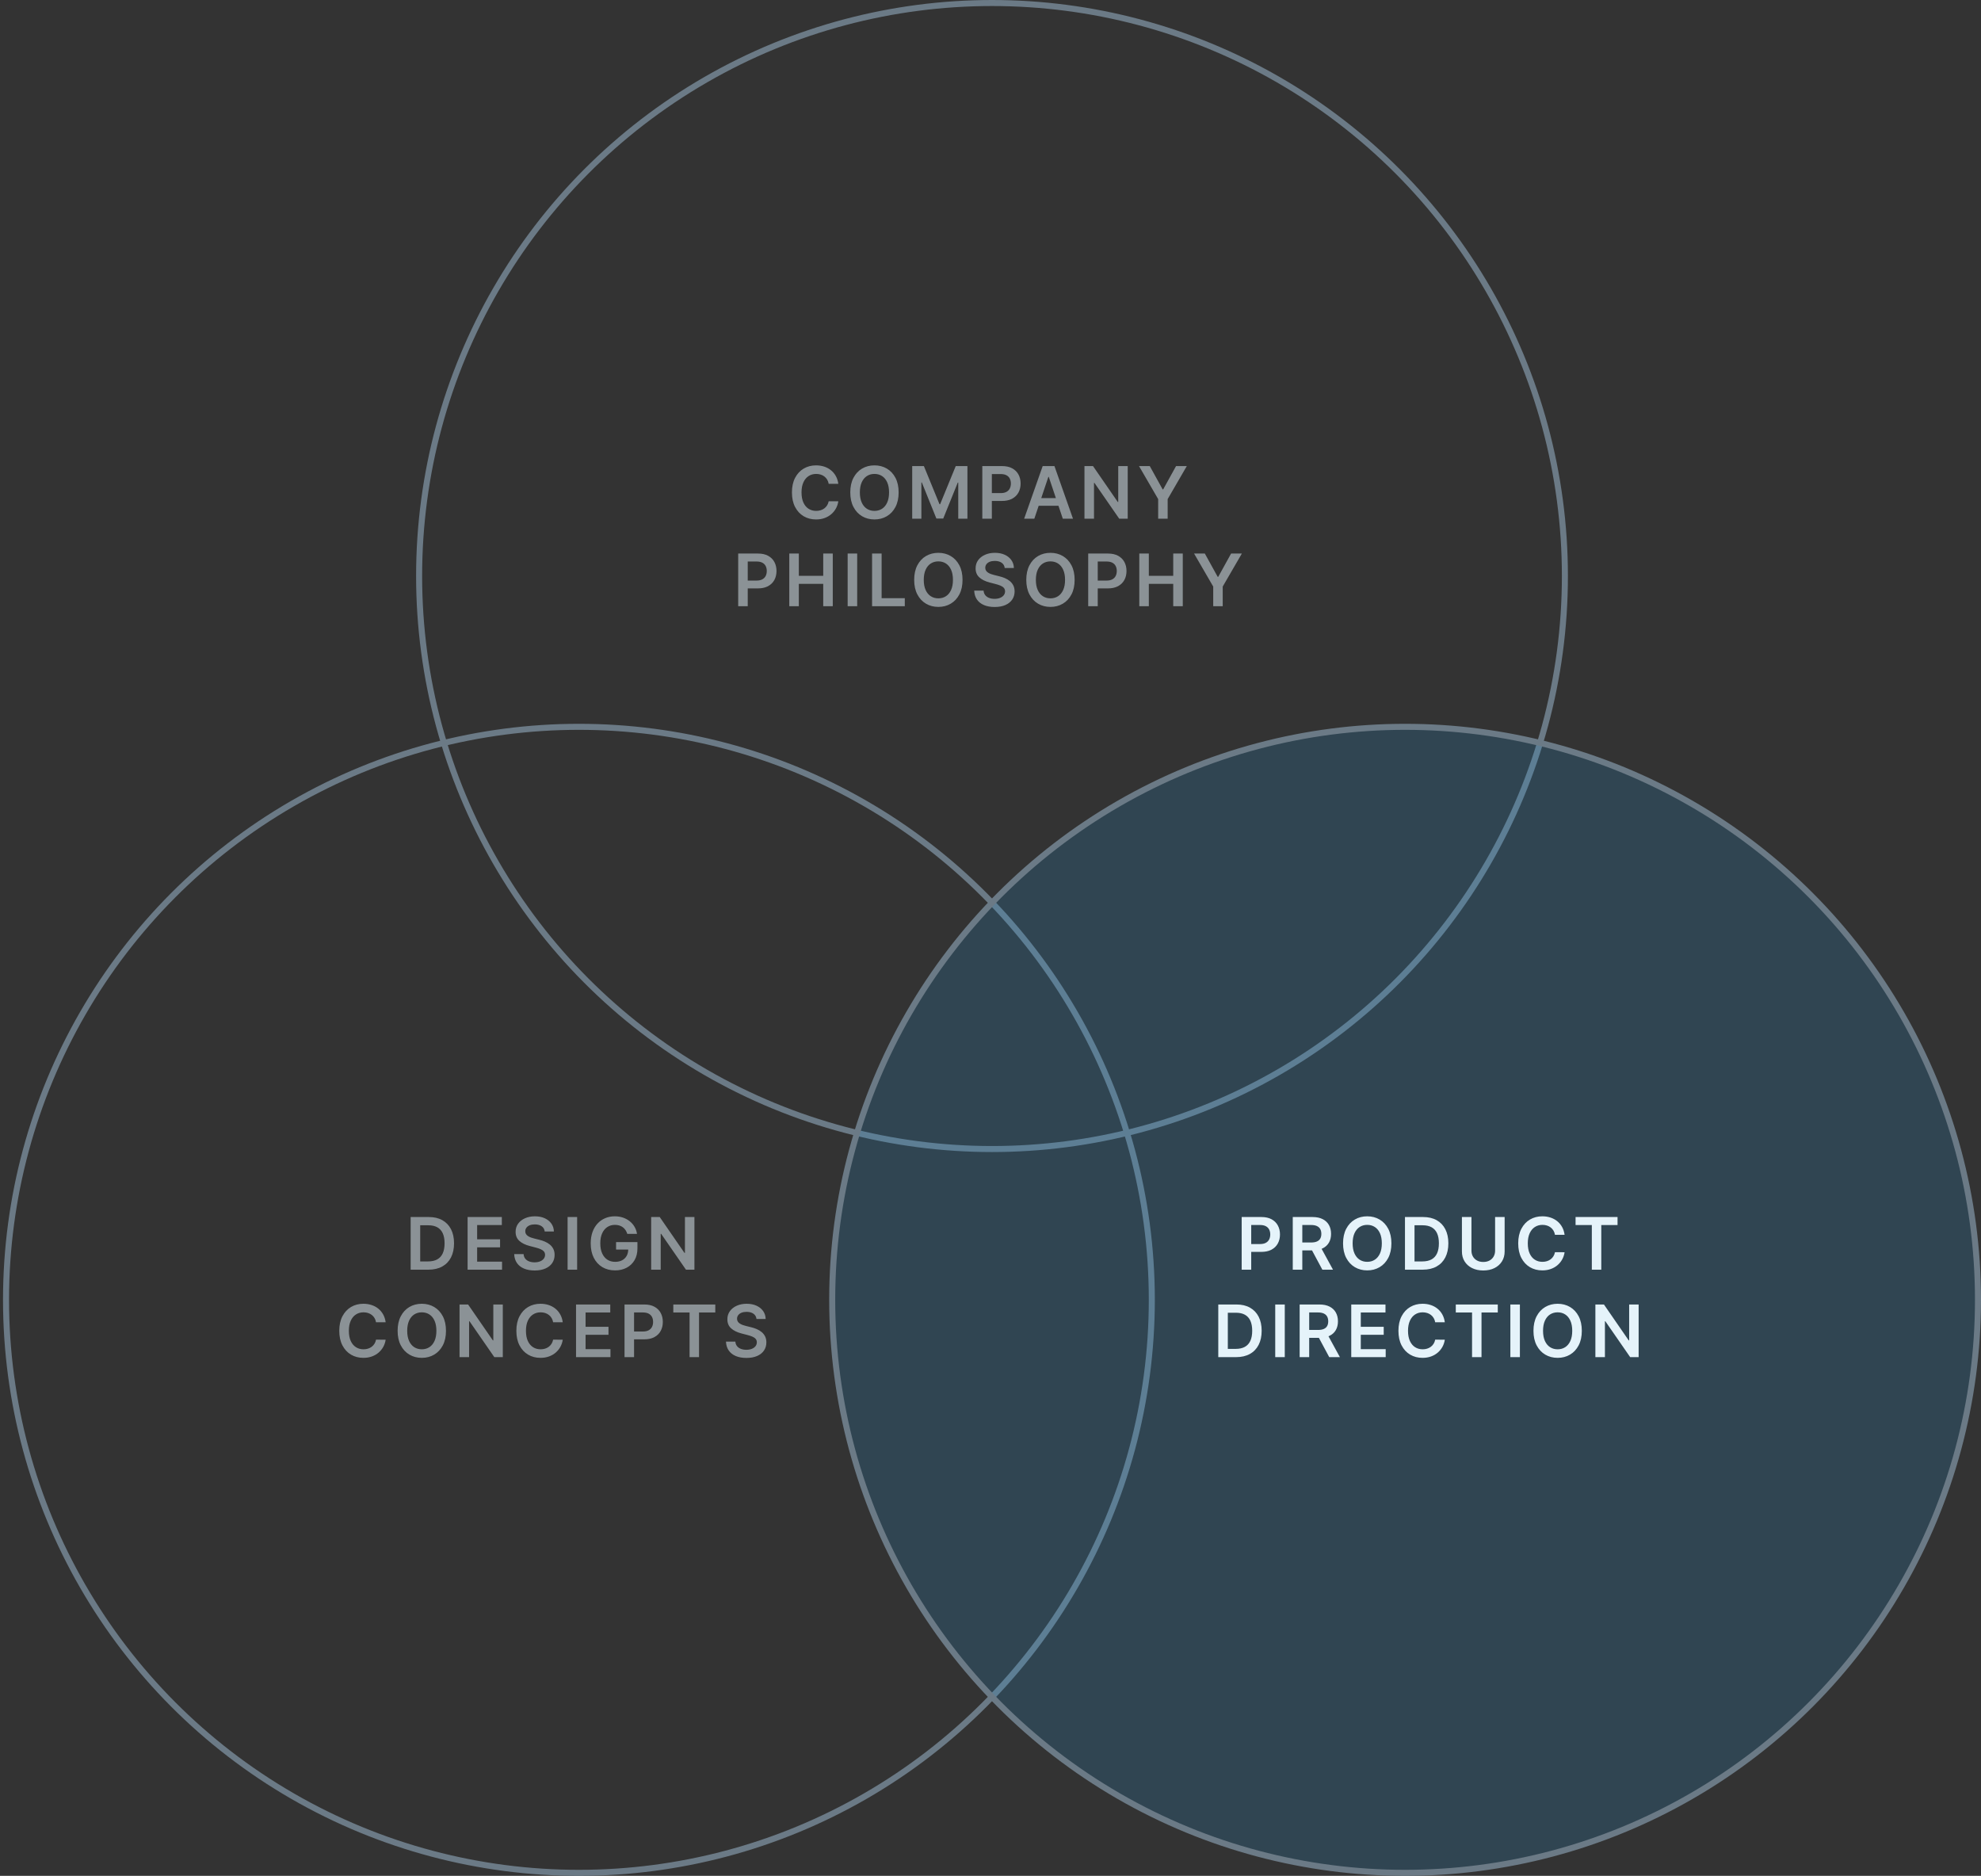 <?xml version="1.0" encoding="UTF-8"?>
<svg width="657px" height="622px" viewBox="0 0 657 622" version="1.1" xmlns="http://www.w3.org/2000/svg" xmlns:xlink="http://www.w3.org/1999/xlink">
    <rect x="0" y="0" width="657" height="622" fill="#333333" stroke="none"/>
    <title>diagram-product-direction</title>
    <g id="diagram-product-direction" stroke="none" stroke-width="1" fill="none" fill-rule="evenodd">
        <g id="Group" transform="translate(2, 1)">
            <g id="Group-43" stroke="#6B7A86" stroke-width="2">
                <circle id="Oval-Copy-13" cx="327" cy="190" r="190"></circle>
                <circle id="Oval-Copy-14" cx="190" cy="430" r="190"></circle>
                <circle id="Oval-Copy-15" fill-opacity="0.2" fill="#2590CD" cx="464" cy="430" r="190"></circle>
            </g>
            <path d="M268.637,171.239 C269.677,171.239 270.623,171.084 271.475,170.773 C272.326,170.463 273.071,170.032 273.708,169.479 C274.346,168.926 274.862,168.285 275.258,167.557 C275.653,166.828 275.91,166.049 276.028,165.218 L276.028,165.218 L272.837,165.205 C272.74,165.716 272.565,166.17 272.315,166.567 C272.064,166.964 271.756,167.3 271.389,167.573 C271.023,167.846 270.61,168.053 270.151,168.193 C269.692,168.332 269.201,168.402 268.678,168.402 C267.737,168.402 266.901,168.17 266.17,167.705 C265.439,167.24 264.865,166.552 264.449,165.641 C264.032,164.73 263.824,163.607 263.824,162.273 C263.824,160.961 264.031,159.849 264.445,158.937 C264.859,158.024 265.433,157.331 266.165,156.856 C266.897,156.381 267.74,156.143 268.692,156.143 C269.221,156.143 269.718,156.217 270.182,156.363 C270.645,156.51 271.06,156.725 271.425,157.008 C271.79,157.292 272.095,157.636 272.339,158.042 C272.583,158.448 272.749,158.913 272.837,159.436 L272.837,159.436 L276.028,159.436 C275.897,158.464 275.619,157.599 275.197,156.841 C274.774,156.084 274.235,155.442 273.581,154.917 C272.926,154.391 272.181,153.992 271.345,153.718 C270.509,153.444 269.607,153.307 268.637,153.307 C267.117,153.307 265.755,153.662 264.55,154.372 C263.345,155.082 262.394,156.106 261.695,157.444 C260.996,158.781 260.647,160.391 260.647,162.273 C260.647,164.15 260.993,165.758 261.686,167.097 C262.38,168.435 263.328,169.46 264.531,170.172 C265.735,170.883 267.103,171.239 268.637,171.239 Z M288.015,171.239 C289.54,171.239 290.907,170.884 292.116,170.173 C293.325,169.463 294.28,168.439 294.981,167.102 C295.682,165.764 296.033,164.155 296.033,162.273 C296.033,160.391 295.682,158.781 294.981,157.444 C294.28,156.106 293.325,155.082 292.116,154.372 C290.907,153.662 289.54,153.307 288.015,153.307 C286.485,153.307 285.116,153.662 283.908,154.372 C282.7,155.082 281.747,156.106 281.047,157.444 C280.347,158.781 279.997,160.391 279.997,162.273 C279.997,164.15 280.347,165.757 281.047,167.095 C281.747,168.432 282.7,169.457 283.908,170.17 C285.116,170.882 286.485,171.239 288.015,171.239 Z M288.015,168.402 C287.067,168.402 286.229,168.168 285.501,167.698 C284.774,167.229 284.204,166.539 283.792,165.627 C283.38,164.716 283.174,163.598 283.174,162.273 C283.174,160.948 283.38,159.83 283.792,158.918 C284.204,158.007 284.774,157.316 285.501,156.847 C286.229,156.378 287.067,156.143 288.015,156.143 C288.962,156.143 289.8,156.378 290.528,156.847 C291.256,157.316 291.826,158.007 292.238,158.918 C292.65,159.83 292.856,160.948 292.856,162.273 C292.856,163.598 292.65,164.716 292.238,165.627 C291.826,166.539 291.256,167.229 290.528,167.698 C289.8,168.168 288.962,168.402 288.015,168.402 Z M303.574,171 L303.574,158.98 L303.731,158.98 L308.558,170.945 L310.822,170.945 L315.649,159.007 L315.806,159.007 L315.806,171 L318.847,171 L318.847,153.545 L314.974,153.545 L309.792,166.193 L309.587,166.193 L304.406,153.545 L300.533,153.545 L300.533,171 L303.574,171 Z M326.947,171 L326.946,165.103 L330.287,165.102 C331.522,165.102 332.577,164.894 333.453,164.477 L333.688,164.358 C334.608,163.862 335.305,163.179 335.777,162.309 C336.249,161.438 336.485,160.444 336.485,159.327 C336.485,158.215 336.251,157.223 335.783,156.351 C335.315,155.48 334.625,154.794 333.713,154.295 C332.801,153.795 331.675,153.545 330.335,153.545 L330.335,153.545 L323.783,153.545 L323.783,171 L326.947,171 Z M326.947,156.184 L329.844,156.184 C330.636,156.184 331.284,156.317 331.786,156.582 C332.288,156.847 332.659,157.216 332.9,157.689 C333.14,158.162 333.26,158.708 333.26,159.327 C333.26,159.944 333.14,160.492 332.9,160.97 C332.659,161.447 332.29,161.823 331.791,162.095 C331.292,162.368 330.65,162.505 329.865,162.505 L329.865,162.505 L326.946,162.505 L326.947,156.184 Z M341.033,171 L342.477,166.698 L349.038,166.698 L350.483,171 L353.858,171 L347.708,153.545 L343.808,153.545 L337.658,171 L341.033,171 Z M348.185,164.155 L343.33,164.155 L345.69,157.125 L345.826,157.125 L348.185,164.155 Z M360.826,171 L360.826,159.109 L360.969,159.109 L369.199,171 L372.008,171 L372.008,153.545 L368.865,153.545 L368.865,165.443 L368.708,165.443 L360.499,153.545 L357.662,153.545 L357.662,171 L360.826,171 Z M385.256,171 L385.256,164.489 L391.604,153.545 L388.038,153.545 L383.769,161.27 L383.592,161.27 L379.324,153.545 L375.758,153.545 L382.106,164.489 L382.106,171 L385.256,171 Z M245.988,200 L245.987,194.103 L249.328,194.102 C250.563,194.102 251.618,193.894 252.494,193.477 L252.729,193.358 C253.649,192.862 254.346,192.179 254.818,191.309 C255.29,190.438 255.526,189.444 255.526,188.327 C255.526,187.215 255.292,186.223 254.824,185.351 C254.356,184.48 253.666,183.794 252.754,183.295 C251.842,182.795 250.716,182.545 249.376,182.545 L249.376,182.545 L242.824,182.545 L242.824,200 L245.988,200 Z M245.988,185.184 L248.885,185.184 C249.677,185.184 250.324,185.317 250.827,185.582 C251.329,185.847 251.7,186.216 251.941,186.689 C252.181,187.162 252.301,187.708 252.301,188.327 C252.301,188.944 252.181,189.492 251.941,189.97 C251.7,190.447 251.331,190.823 250.832,191.095 C250.333,191.368 249.691,191.505 248.906,191.505 L248.906,191.505 L245.987,191.505 L245.988,185.184 Z M262.931,200 L262.931,192.589 L271.024,192.589 L271.024,200 L274.188,200 L274.188,182.545 L271.024,182.545 L271.024,189.936 L262.931,189.936 L262.931,182.545 L259.767,182.545 L259.767,200 L262.931,200 Z M282.288,200 L282.288,182.545 L279.124,182.545 L279.124,200 L282.288,200 Z M298.078,200 L298.078,197.348 L290.388,197.348 L290.388,182.545 L287.224,182.545 L287.224,200 L298.078,200 Z M309.206,200.239 C310.731,200.239 312.098,199.884 313.307,199.173 C314.516,198.463 315.471,197.439 316.172,196.102 C316.873,194.764 317.224,193.155 317.224,191.273 C317.224,189.391 316.873,187.781 316.172,186.444 C315.471,185.106 314.516,184.082 313.307,183.372 C312.098,182.662 310.731,182.307 309.206,182.307 C307.676,182.307 306.307,182.662 305.099,183.372 C303.891,184.082 302.937,185.106 302.237,186.444 C301.537,187.781 301.188,189.391 301.188,191.273 C301.188,193.15 301.537,194.757 302.237,196.095 C302.937,197.432 303.891,198.457 305.099,199.17 C306.307,199.882 307.676,200.239 309.206,200.239 Z M309.206,197.402 C308.258,197.402 307.42,197.168 306.692,196.698 C305.964,196.229 305.395,195.539 304.983,194.627 C304.571,193.716 304.365,192.598 304.365,191.273 C304.365,189.948 304.571,188.83 304.983,187.918 C305.395,187.007 305.964,186.316 306.692,185.847 C307.42,185.378 308.258,185.143 309.206,185.143 C310.153,185.143 310.991,185.378 311.719,185.847 C312.447,186.316 313.017,187.007 313.429,187.918 C313.841,188.83 314.047,189.948 314.047,191.273 C314.047,192.598 313.841,193.716 313.429,194.627 C313.017,195.539 312.447,196.229 311.719,196.698 C310.991,197.168 310.153,197.402 309.206,197.402 Z M327.874,200.266 C329.269,200.266 330.46,200.048 331.446,199.613 C332.431,199.178 333.185,198.573 333.708,197.798 C334.23,197.023 334.492,196.123 334.494,195.098 C334.492,194.341 334.349,193.681 334.065,193.119 C333.781,192.556 333.397,192.076 332.913,191.679 C332.43,191.282 331.883,190.953 331.272,190.693 C330.661,190.433 330.026,190.226 329.367,190.073 L329.367,190.073 L327.731,189.664 C327.37,189.578 327.014,189.472 326.662,189.346 C326.31,189.219 325.989,189.063 325.701,188.879 C325.412,188.694 325.183,188.468 325.013,188.202 C324.843,187.935 324.76,187.62 324.765,187.257 C324.767,186.82 324.894,186.431 325.146,186.089 C325.397,185.747 325.758,185.478 326.228,185.281 C326.698,185.085 327.262,184.986 327.922,184.986 C328.863,184.986 329.627,185.193 330.214,185.607 C330.802,186.02 331.135,186.6 331.215,187.345 L331.215,187.345 L334.256,187.345 C334.236,186.36 333.961,185.489 333.428,184.731 C332.896,183.973 332.161,183.379 331.225,182.95 C330.289,182.521 329.201,182.307 327.962,182.307 C326.742,182.307 325.649,182.522 324.682,182.952 C323.716,183.382 322.953,183.983 322.395,184.754 C321.836,185.525 321.558,186.425 321.56,187.455 C321.558,188.706 321.973,189.707 322.806,190.458 C323.639,191.209 324.774,191.769 326.21,192.139 L326.21,192.139 L328.194,192.657 C328.822,192.816 329.37,192.996 329.839,193.197 C330.308,193.398 330.674,193.648 330.935,193.947 C331.196,194.246 331.328,194.623 331.331,195.077 C331.328,195.573 331.179,196.007 330.884,196.38 C330.589,196.754 330.18,197.045 329.658,197.253 C329.137,197.462 328.533,197.566 327.847,197.566 C327.19,197.566 326.595,197.466 326.061,197.267 C325.528,197.067 325.096,196.766 324.767,196.363 C324.438,195.96 324.251,195.454 324.206,194.845 L324.206,194.845 L321.097,194.845 C321.14,196.002 321.442,196.984 322.003,197.791 C322.563,198.598 323.343,199.212 324.341,199.634 C325.34,200.055 326.517,200.266 327.874,200.266 Z M346.385,200.239 C347.91,200.239 349.277,199.884 350.486,199.173 C351.695,198.463 352.651,197.439 353.352,196.102 C354.053,194.764 354.403,193.155 354.403,191.273 C354.403,189.391 354.053,187.781 353.352,186.444 C352.651,185.106 351.695,184.082 350.486,183.372 C349.277,182.662 347.91,182.307 346.385,182.307 C344.856,182.307 343.487,182.662 342.279,183.372 C341.071,184.082 340.117,185.106 339.417,186.444 C338.717,187.781 338.367,189.391 338.367,191.273 C338.367,193.15 338.717,194.757 339.417,196.095 C340.117,197.432 341.071,198.457 342.279,199.17 C343.487,199.882 344.856,200.239 346.385,200.239 Z M346.385,197.402 C345.438,197.402 344.6,197.168 343.872,196.698 C343.144,196.229 342.574,195.539 342.162,194.627 C341.75,193.716 341.544,192.598 341.544,191.273 C341.544,189.948 341.75,188.83 342.162,187.918 C342.574,187.007 343.144,186.316 343.872,185.847 C344.6,185.378 345.438,185.143 346.385,185.143 C347.333,185.143 348.171,185.378 348.899,185.847 C349.626,186.316 350.196,187.007 350.608,187.918 C351.02,188.83 351.226,189.948 351.226,191.273 C351.226,192.598 351.02,193.716 350.608,194.627 C350.196,195.539 349.626,196.229 348.899,196.698 C348.171,197.168 347.333,197.402 346.385,197.402 Z M362.067,200 L362.067,194.103 L365.408,194.102 C366.642,194.102 367.698,193.894 368.574,193.477 L368.809,193.358 C369.729,192.862 370.425,192.179 370.897,191.309 C371.37,190.438 371.606,189.444 371.606,188.327 C371.606,187.215 371.372,186.223 370.903,185.351 C370.435,184.48 369.745,183.794 368.833,183.295 C367.921,182.795 366.796,182.545 365.456,182.545 L365.456,182.545 L358.903,182.545 L358.903,200 L362.067,200 Z M362.067,185.184 L364.965,185.184 C365.757,185.184 366.404,185.317 366.906,185.582 C367.409,185.847 367.78,186.216 368.02,186.689 C368.26,187.162 368.381,187.708 368.381,188.327 C368.381,188.944 368.26,189.492 368.02,189.97 C367.78,190.447 367.41,190.823 366.911,191.095 C366.412,191.368 365.77,191.505 364.985,191.505 L364.985,191.505 L362.067,191.505 L362.067,185.184 Z M379.01,200 L379.01,192.589 L387.103,192.589 L387.103,200 L390.267,200 L390.267,182.545 L387.103,182.545 L387.103,189.936 L379.01,189.936 L379.01,182.545 L375.847,182.545 L375.847,200 L379.01,200 Z M403.515,200 L403.515,193.489 L409.863,182.545 L406.297,182.545 L402.028,190.27 L401.851,190.27 L397.583,182.545 L394.017,182.545 L400.365,193.489 L400.365,200 L403.515,200 Z" id="COMPANYPHILOSOPHY" fill="#E5F3FA" fill-rule="nonzero" opacity="0.5"></path>
            <path d="M140.112,420 C141.885,420 143.403,419.65 144.667,418.951 C145.931,418.251 146.899,417.248 147.572,415.941 C148.244,414.633 148.581,413.07 148.581,411.252 C148.581,409.441 148.245,407.885 147.575,406.584 C146.904,405.284 145.946,404.286 144.699,403.589 C143.453,402.893 141.962,402.545 140.228,402.545 L140.228,402.545 L134.194,402.545 L134.194,420 L140.112,420 Z M139.963,417.266 L137.358,417.266 L137.358,405.28 L140.051,405.28 C141.233,405.28 142.224,405.5 143.024,405.94 C143.824,406.38 144.427,407.043 144.834,407.928 C145.241,408.812 145.444,409.92 145.444,411.252 C145.444,412.591 145.24,413.705 144.832,414.595 C144.424,415.485 143.814,416.152 143,416.598 C142.186,417.043 141.174,417.266 139.963,417.266 L139.963,417.266 Z M164.501,420 L164.501,417.348 L156.244,417.348 L156.244,412.589 L163.847,412.589 L163.847,409.936 L156.244,409.936 L156.244,405.198 L164.433,405.198 L164.433,402.545 L153.081,402.545 L153.081,420 L164.501,420 Z M175.315,420.266 C176.71,420.266 177.901,420.048 178.887,419.613 C179.872,419.178 180.626,418.573 181.149,417.798 C181.671,417.023 181.933,416.123 181.935,415.098 C181.933,414.341 181.79,413.681 181.506,413.119 C181.222,412.556 180.838,412.076 180.354,411.679 C179.871,411.282 179.324,410.953 178.713,410.693 C178.102,410.433 177.467,410.226 176.808,410.073 L176.808,410.073 L175.172,409.664 C174.811,409.578 174.455,409.472 174.103,409.346 C173.751,409.219 173.43,409.063 173.141,408.879 C172.853,408.694 172.624,408.468 172.454,408.202 C172.284,407.935 172.201,407.62 172.206,407.257 C172.208,406.82 172.335,406.431 172.587,406.089 C172.838,405.747 173.199,405.478 173.669,405.281 C174.139,405.085 174.703,404.986 175.362,404.986 C176.303,404.986 177.068,405.193 177.655,405.607 C178.243,406.02 178.576,406.6 178.656,407.345 L178.656,407.345 L181.697,407.345 C181.677,406.36 181.401,405.489 180.869,404.731 C180.337,403.973 179.602,403.379 178.666,402.95 C177.73,402.521 176.642,402.307 175.403,402.307 C174.183,402.307 173.089,402.522 172.123,402.952 C171.156,403.382 170.394,403.983 169.835,404.754 C169.277,405.525 168.999,406.425 169.001,407.455 C168.999,408.706 169.414,409.707 170.247,410.458 C171.08,411.209 172.215,411.769 173.651,412.139 L173.651,412.139 L175.635,412.657 C176.263,412.816 176.811,412.996 177.28,413.197 C177.749,413.398 178.115,413.648 178.376,413.947 C178.637,414.246 178.769,414.623 178.772,415.077 C178.769,415.573 178.62,416.007 178.325,416.38 C178.029,416.754 177.621,417.045 177.099,417.253 C176.578,417.462 175.974,417.566 175.287,417.566 C174.631,417.566 174.036,417.466 173.502,417.267 C172.969,417.067 172.537,416.766 172.208,416.363 C171.879,415.96 171.692,415.454 171.647,414.845 L171.647,414.845 L168.537,414.845 C168.581,416.002 168.883,416.984 169.443,417.791 C170.004,418.598 170.784,419.212 171.782,419.634 C172.78,420.055 173.958,420.266 175.315,420.266 Z M189.408,420 L189.408,402.545 L186.244,402.545 L186.244,420 L189.408,420 Z M201.994,420.239 C203.435,420.239 204.713,419.944 205.827,419.355 C206.941,418.766 207.816,417.927 208.452,416.838 C209.088,415.749 209.406,414.456 209.406,412.957 L209.406,412.957 L209.406,410.864 L202.322,410.864 L202.322,413.339 L206.348,413.339 L206.345,413.502 C206.314,414.144 206.177,414.718 205.933,415.225 L205.822,415.438 C205.469,416.064 204.967,416.549 204.317,416.89 C203.666,417.231 202.897,417.402 202.008,417.402 C201.033,417.402 200.176,417.165 199.438,416.69 C198.699,416.215 198.122,415.52 197.707,414.605 C197.293,413.69 197.085,412.575 197.085,411.259 C197.085,409.948 197.294,408.837 197.711,407.927 C198.128,407.017 198.702,406.325 199.434,405.852 C200.166,405.38 201.001,405.143 201.94,405.143 C202.466,405.143 202.949,405.211 203.39,405.346 C203.831,405.481 204.224,405.678 204.569,405.938 C204.914,406.197 205.209,406.509 205.455,406.876 C205.701,407.242 205.895,407.658 206.037,408.123 L206.037,408.123 L209.263,408.123 C209.131,407.265 208.855,406.48 208.434,405.77 C208.014,405.059 207.478,404.445 206.828,403.929 C206.177,403.412 205.434,403.013 204.6,402.73 C203.765,402.448 202.865,402.307 201.899,402.307 C200.757,402.307 199.701,402.51 198.73,402.917 C197.76,403.324 196.913,403.915 196.19,404.69 C195.468,405.465 194.907,406.407 194.507,407.515 C194.108,408.624 193.908,409.881 193.908,411.286 C193.908,413.127 194.247,414.717 194.925,416.056 C195.603,417.394 196.549,418.426 197.763,419.151 C198.977,419.876 200.388,420.239 201.994,420.239 Z M217.124,420 L217.124,408.109 L217.267,408.109 L225.497,420 L228.306,420 L228.306,402.545 L225.163,402.545 L225.163,414.443 L225.006,414.443 L216.797,402.545 L213.96,402.545 L213.96,420 L217.124,420 Z M118.512,449.239 C119.552,449.239 120.498,449.084 121.35,448.773 C122.201,448.463 122.946,448.032 123.583,447.479 C124.221,446.926 124.737,446.285 125.133,445.557 C125.528,444.828 125.785,444.049 125.903,443.218 L125.903,443.218 L122.712,443.205 C122.615,443.716 122.441,444.17 122.19,444.567 C121.939,444.964 121.631,445.3 121.264,445.573 C120.898,445.846 120.485,446.053 120.026,446.193 C119.567,446.332 119.076,446.402 118.553,446.402 C117.612,446.402 116.776,446.17 116.045,445.705 C115.314,445.24 114.74,444.552 114.324,443.641 C113.907,442.73 113.699,441.607 113.699,440.273 C113.699,438.961 113.906,437.849 114.32,436.937 C114.734,436.024 115.308,435.331 116.04,434.856 C116.772,434.381 117.615,434.143 118.567,434.143 C119.097,434.143 119.593,434.217 120.057,434.363 C120.52,434.51 120.935,434.725 121.3,435.008 C121.665,435.292 121.97,435.636 122.214,436.042 C122.458,436.448 122.624,436.913 122.712,437.436 L122.712,437.436 L125.903,437.436 C125.772,436.464 125.494,435.599 125.072,434.841 C124.649,434.084 124.11,433.442 123.456,432.917 C122.801,432.391 122.056,431.992 121.22,431.718 C120.384,431.444 119.482,431.307 118.512,431.307 C116.992,431.307 115.63,431.662 114.425,432.372 C113.22,433.082 112.269,434.106 111.57,435.444 C110.871,436.781 110.522,438.391 110.522,440.273 C110.522,442.15 110.868,443.758 111.561,445.097 C112.255,446.435 113.203,447.46 114.406,448.172 C115.61,448.883 116.978,449.239 118.512,449.239 Z M137.89,449.239 C139.415,449.239 140.782,448.884 141.991,448.173 C143.2,447.463 144.155,446.439 144.856,445.102 C145.557,443.764 145.908,442.155 145.908,440.273 C145.908,438.391 145.557,436.781 144.856,435.444 C144.155,434.106 143.2,433.082 141.991,432.372 C140.782,431.662 139.415,431.307 137.89,431.307 C136.36,431.307 134.991,431.662 133.783,432.372 C132.576,433.082 131.622,434.106 130.922,435.444 C130.222,436.781 129.872,438.391 129.872,440.273 C129.872,442.15 130.222,443.757 130.922,445.095 C131.622,446.432 132.576,447.457 133.783,448.17 C134.991,448.882 136.36,449.239 137.89,449.239 Z M137.89,446.402 C136.942,446.402 136.104,446.168 135.376,445.698 C134.649,445.229 134.079,444.539 133.667,443.627 C133.255,442.716 133.049,441.598 133.049,440.273 C133.049,438.948 133.255,437.83 133.667,436.918 C134.079,436.007 134.649,435.316 135.376,434.847 C136.104,434.378 136.942,434.143 137.89,434.143 C138.837,434.143 139.675,434.378 140.403,434.847 C141.131,435.316 141.701,436.007 142.113,436.918 C142.525,437.83 142.731,438.948 142.731,440.273 C142.731,441.598 142.525,442.716 142.113,443.627 C141.701,444.539 141.131,445.229 140.403,445.698 C139.675,446.168 138.837,446.402 137.89,446.402 Z M153.572,449 L153.572,437.109 L153.715,437.109 L161.944,449 L164.753,449 L164.753,431.545 L161.61,431.545 L161.61,443.443 L161.453,443.443 L153.244,431.545 L150.408,431.545 L150.408,449 L153.572,449 Z M177.244,449.239 C178.284,449.239 179.23,449.084 180.081,448.773 C180.933,448.463 181.678,448.032 182.315,447.479 C182.953,446.926 183.469,446.285 183.865,445.557 C184.26,444.828 184.517,444.049 184.635,443.218 L184.635,443.218 L181.444,443.205 C181.347,443.716 181.172,444.17 180.922,444.567 C180.671,444.964 180.363,445.3 179.996,445.573 C179.63,445.846 179.217,446.053 178.758,446.193 C178.299,446.332 177.808,446.402 177.285,446.402 C176.344,446.402 175.508,446.17 174.777,445.705 C174.046,445.24 173.472,444.552 173.055,443.641 C172.639,442.73 172.431,441.607 172.431,440.273 C172.431,438.961 172.638,437.849 173.052,436.937 C173.466,436.024 174.039,435.331 174.772,434.856 C175.504,434.381 176.347,434.143 177.299,434.143 C177.828,434.143 178.325,434.217 178.789,434.363 C179.252,434.51 179.667,434.725 180.032,435.008 C180.397,435.292 180.702,435.636 180.946,436.042 C181.189,436.448 181.356,436.913 181.444,437.436 L181.444,437.436 L184.635,437.436 C184.503,436.464 184.226,435.599 183.803,434.841 C183.381,434.084 182.842,433.442 182.187,432.917 C181.533,432.391 180.788,431.992 179.952,431.718 C179.116,431.444 178.214,431.307 177.244,431.307 C175.724,431.307 174.361,431.662 173.157,432.372 C171.952,433.082 171.001,434.106 170.302,435.444 C169.603,436.781 169.253,438.391 169.253,440.273 C169.253,442.15 169.6,443.758 170.293,445.097 C170.986,446.435 171.935,447.46 173.138,448.172 C174.341,448.883 175.71,449.239 177.244,449.239 Z M200.46,449 L200.46,446.348 L192.204,446.348 L192.204,441.589 L199.806,441.589 L199.806,438.936 L192.204,438.936 L192.204,434.198 L200.392,434.198 L200.392,431.545 L189.04,431.545 L189.04,449 L200.46,449 Z M208.288,449 L208.287,443.103 L211.628,443.102 C212.863,443.102 213.918,442.894 214.794,442.477 L215.029,442.358 C215.949,441.862 216.646,441.179 217.118,440.309 C217.59,439.438 217.826,438.444 217.826,437.327 C217.826,436.215 217.592,435.223 217.124,434.351 C216.656,433.48 215.966,432.794 215.054,432.295 C214.142,431.795 213.016,431.545 211.676,431.545 L211.676,431.545 L205.124,431.545 L205.124,449 L208.288,449 Z M208.288,434.184 L211.185,434.184 C211.977,434.184 212.624,434.317 213.127,434.582 C213.629,434.847 214,435.216 214.241,435.689 C214.481,436.162 214.601,436.708 214.601,437.327 C214.601,437.944 214.481,438.492 214.241,438.97 C214,439.447 213.631,439.823 213.132,440.095 C212.633,440.368 211.991,440.505 211.206,440.505 L211.206,440.505 L208.287,440.505 L208.288,434.184 Z M229.833,449 L229.833,434.198 L235.226,434.198 L235.226,431.545 L221.303,431.545 L221.303,434.198 L226.697,434.198 L226.697,449 L229.833,449 Z M245.549,449.266 C246.944,449.266 248.135,449.048 249.121,448.613 C250.107,448.178 250.861,447.573 251.383,446.798 C251.905,446.023 252.167,445.123 252.169,444.098 C252.167,443.341 252.024,442.681 251.74,442.119 C251.456,441.556 251.072,441.076 250.588,440.679 C250.105,440.282 249.558,439.953 248.947,439.693 C248.336,439.433 247.701,439.226 247.042,439.073 L247.042,439.073 L245.406,438.664 C245.046,438.578 244.689,438.472 244.337,438.346 C243.985,438.219 243.664,438.063 243.376,437.879 C243.087,437.694 242.858,437.468 242.688,437.202 C242.518,436.935 242.435,436.62 242.44,436.257 C242.442,435.82 242.569,435.431 242.821,435.089 C243.073,434.747 243.433,434.478 243.903,434.281 C244.373,434.085 244.938,433.986 245.597,433.986 C246.538,433.986 247.302,434.193 247.889,434.607 C248.477,435.02 248.81,435.6 248.89,436.345 L248.89,436.345 L251.931,436.345 C251.911,435.36 251.636,434.489 251.103,433.731 C250.571,432.973 249.836,432.379 248.9,431.95 C247.964,431.521 246.876,431.307 245.637,431.307 C244.417,431.307 243.324,431.522 242.357,431.952 C241.391,432.382 240.628,432.983 240.07,433.754 C239.511,434.525 239.233,435.425 239.235,436.455 C239.233,437.706 239.648,438.707 240.481,439.458 C241.314,440.209 242.449,440.769 243.885,441.139 L243.885,441.139 L245.869,441.657 C246.497,441.816 247.045,441.996 247.514,442.197 C247.984,442.398 248.349,442.648 248.61,442.947 C248.872,443.246 249.003,443.623 249.006,444.077 C249.003,444.573 248.855,445.007 248.559,445.38 C248.264,445.754 247.855,446.045 247.334,446.253 C246.812,446.462 246.208,446.566 245.522,446.566 C244.865,446.566 244.27,446.466 243.736,446.267 C243.203,446.067 242.771,445.766 242.442,445.363 C242.113,444.96 241.926,444.454 241.881,443.845 L241.881,443.845 L238.772,443.845 C238.815,445.002 239.117,445.984 239.678,446.791 C240.238,447.598 241.018,448.212 242.016,448.634 C243.015,449.055 244.192,449.266 245.549,449.266 Z" id="DESIGNCONCEPTS" fill="#E5F3FA" fill-rule="nonzero" opacity="0.5"></path>
            <path d="M412.967,420 L412.967,414.103 L416.308,414.102 C417.542,414.102 418.598,413.894 419.474,413.477 L419.708,413.358 C420.629,412.862 421.325,412.179 421.797,411.309 C422.27,410.438 422.506,409.444 422.506,408.327 C422.506,407.215 422.272,406.223 421.803,405.351 C421.335,404.48 420.645,403.794 419.733,403.295 C418.821,402.795 417.695,402.545 416.356,402.545 L416.356,402.545 L409.803,402.545 L409.803,420 L412.967,420 Z M412.967,405.184 L415.865,405.184 C416.657,405.184 417.304,405.317 417.806,405.582 C418.308,405.847 418.68,406.216 418.92,406.689 C419.16,407.162 419.281,407.708 419.281,408.327 C419.281,408.944 419.16,409.492 418.92,409.97 C418.68,410.447 418.31,410.823 417.811,411.095 C417.312,411.368 416.67,411.505 415.885,411.505 L415.885,411.505 L412.967,411.505 L412.967,405.184 Z M429.91,420 L429.91,413.605 L433.129,413.605 L436.558,420 L440.09,420 L436.309,413.084 L436.39,413.052 L436.39,413.052 L436.647,412.936 C437.567,412.49 438.264,411.856 438.738,411.036 C439.212,410.215 439.449,409.247 439.449,408.13 C439.449,407.017 439.215,406.042 438.747,405.203 C438.278,404.364 437.587,403.712 436.674,403.245 C435.76,402.779 434.635,402.545 433.299,402.545 L433.299,402.545 L426.747,402.545 L426.747,420 L429.91,420 Z M429.91,405.184 L432.808,405.184 C433.597,405.184 434.242,405.3 434.744,405.533 C435.246,405.765 435.619,406.101 435.861,406.541 C436.103,406.981 436.224,407.51 436.224,408.13 C436.224,408.747 436.104,409.267 435.863,409.692 C435.623,410.116 435.253,410.438 434.752,410.657 C434.251,410.877 433.61,410.986 432.828,410.986 L432.828,410.986 L429.91,410.987 L429.91,405.184 Z M451.442,420.239 C452.967,420.239 454.334,419.884 455.543,419.173 C456.752,418.463 457.707,417.439 458.409,416.102 C459.11,414.764 459.46,413.155 459.46,411.273 C459.46,409.391 459.11,407.781 458.409,406.444 C457.707,405.106 456.752,404.082 455.543,403.372 C454.334,402.662 452.967,402.307 451.442,402.307 C449.912,402.307 448.544,402.662 447.336,403.372 C446.128,404.082 445.174,405.106 444.474,406.444 C443.774,407.781 443.424,409.391 443.424,411.273 C443.424,413.15 443.774,414.757 444.474,416.095 C445.174,417.432 446.128,418.457 447.336,419.17 C448.544,419.882 449.912,420.239 451.442,420.239 Z M451.442,417.402 C450.494,417.402 449.657,417.168 448.929,416.698 C448.201,416.229 447.631,415.539 447.219,414.627 C446.807,413.716 446.601,412.598 446.601,411.273 C446.601,409.948 446.807,408.83 447.219,407.918 C447.631,407.007 448.201,406.316 448.929,405.847 C449.657,405.378 450.494,405.143 451.442,405.143 C452.39,405.143 453.228,405.378 453.955,405.847 C454.683,406.316 455.253,407.007 455.665,407.918 C456.077,408.83 456.283,409.948 456.283,411.273 C456.283,412.598 456.077,413.716 455.665,414.627 C455.253,415.539 454.683,416.229 453.955,416.698 C453.228,417.168 452.39,417.402 451.442,417.402 Z M469.878,420 C471.651,420 473.169,419.65 474.433,418.951 C475.697,418.251 476.665,417.248 477.338,415.941 C478.01,414.633 478.347,413.07 478.347,411.252 C478.347,409.441 478.011,407.885 477.341,406.584 C476.67,405.284 475.712,404.286 474.465,403.589 C473.219,402.893 471.728,402.545 469.994,402.545 L469.994,402.545 L463.96,402.545 L463.96,420 L469.878,420 Z M469.728,417.266 L467.124,417.266 L467.124,405.28 L469.817,405.28 C470.999,405.28 471.99,405.5 472.79,405.94 C473.59,406.38 474.193,407.043 474.6,407.928 C475.007,408.812 475.21,409.92 475.21,411.252 C475.21,412.591 475.006,413.705 474.598,414.595 C474.19,415.485 473.58,416.152 472.766,416.598 C471.952,417.043 470.94,417.266 469.728,417.266 L469.728,417.266 Z M489.931,420.266 C491.35,420.266 492.591,420 493.653,419.467 C494.716,418.935 495.542,418.195 496.131,417.246 C496.72,416.298 497.015,415.2 497.015,413.952 L497.015,413.952 L497.015,402.545 L493.851,402.545 L493.851,413.686 C493.851,414.414 493.692,415.061 493.373,415.627 C493.054,416.193 492.601,416.638 492.014,416.96 C491.426,417.282 490.732,417.443 489.931,417.443 C489.132,417.443 488.439,417.282 487.852,416.96 C487.265,416.638 486.811,416.193 486.491,415.627 C486.171,415.061 486.01,414.414 486.01,413.686 L486.01,413.686 L486.01,402.545 L482.847,402.545 L482.847,413.952 C482.847,415.2 483.14,416.298 483.727,417.246 C484.314,418.195 485.139,418.935 486.201,419.467 C487.264,420 488.507,420.266 489.931,420.266 Z M509.506,420.239 C510.545,420.239 511.491,420.084 512.343,419.773 C513.195,419.463 513.939,419.032 514.577,418.479 C515.214,417.926 515.731,417.285 516.126,416.557 C516.522,415.828 516.778,415.049 516.897,414.218 L516.897,414.218 L513.706,414.205 C513.608,414.716 513.434,415.17 513.183,415.567 C512.933,415.964 512.624,416.3 512.258,416.573 C511.891,416.846 511.478,417.053 511.019,417.193 C510.56,417.332 510.069,417.402 509.547,417.402 C508.606,417.402 507.77,417.17 507.038,416.705 C506.307,416.24 505.733,415.552 505.317,414.641 C504.9,413.73 504.692,412.607 504.692,411.273 C504.692,409.961 504.899,408.849 505.313,407.937 C505.728,407.024 506.301,406.331 507.033,405.856 C507.766,405.381 508.608,405.143 509.56,405.143 C510.09,405.143 510.586,405.217 511.05,405.363 C511.514,405.51 511.928,405.725 512.293,406.008 C512.659,406.292 512.963,406.636 513.207,407.042 C513.451,407.448 513.617,407.913 513.706,408.436 L513.706,408.436 L516.897,408.436 C516.765,407.464 516.488,406.599 516.065,405.841 C515.642,405.084 515.103,404.442 514.449,403.917 C513.794,403.391 513.049,402.992 512.213,402.718 C511.378,402.444 510.475,402.307 509.506,402.307 C507.985,402.307 506.623,402.662 505.418,403.372 C504.214,404.082 503.262,405.106 502.563,406.444 C501.864,407.781 501.515,409.391 501.515,411.273 C501.515,413.15 501.861,414.758 502.555,416.097 C503.248,417.435 504.196,418.46 505.399,419.172 C506.603,419.883 507.972,420.239 509.506,420.239 Z M529.067,420 L529.067,405.198 L534.46,405.198 L534.46,402.545 L520.538,402.545 L520.538,405.198 L525.931,405.198 L525.931,420 L529.067,420 Z M407.962,449 C409.735,449 411.253,448.65 412.517,447.951 C413.781,447.251 414.749,446.248 415.422,444.941 C416.094,443.633 416.431,442.07 416.431,440.252 C416.431,438.441 416.095,436.885 415.425,435.584 C414.754,434.284 413.796,433.286 412.549,432.589 C411.303,431.893 409.812,431.545 408.078,431.545 L408.078,431.545 L402.044,431.545 L402.044,449 L407.962,449 Z M407.812,446.266 L405.208,446.266 L405.208,434.28 L407.901,434.28 C409.083,434.28 410.074,434.5 410.874,434.94 C411.674,435.38 412.277,436.043 412.684,436.928 C413.091,437.812 413.294,438.92 413.294,440.252 C413.294,441.591 413.09,442.705 412.682,443.595 C412.274,444.485 411.664,445.152 410.85,445.598 C410.036,446.043 409.024,446.266 407.812,446.266 L407.812,446.266 Z M424.094,449 L424.094,431.545 L420.931,431.545 L420.931,449 L424.094,449 Z M432.194,449 L432.194,442.605 L435.413,442.605 L438.842,449 L442.374,449 L438.593,442.084 L438.674,442.052 L438.674,442.052 L438.931,441.936 C439.851,441.49 440.548,440.856 441.022,440.036 C441.496,439.215 441.733,438.247 441.733,437.13 C441.733,436.017 441.499,435.042 441.031,434.203 C440.562,433.364 439.872,432.712 438.958,432.245 C438.044,431.779 436.919,431.545 435.583,431.545 L435.583,431.545 L429.031,431.545 L429.031,449 L432.194,449 Z M432.194,434.184 L435.092,434.184 C435.881,434.184 436.526,434.3 437.028,434.533 C437.531,434.765 437.903,435.101 438.145,435.541 C438.387,435.981 438.508,436.51 438.508,437.13 C438.508,437.747 438.388,438.267 438.147,438.692 C437.907,439.116 437.537,439.438 437.036,439.657 C436.535,439.877 435.894,439.986 435.112,439.986 L435.112,439.986 L432.194,439.987 L432.194,434.184 Z M457.565,449 L457.565,446.348 L449.308,446.348 L449.308,441.589 L456.91,441.589 L456.91,438.936 L449.308,438.936 L449.308,434.198 L457.497,434.198 L457.497,431.545 L446.144,431.545 L446.144,449 L457.565,449 Z M469.783,449.239 C470.823,449.239 471.768,449.084 472.62,448.773 C473.472,448.463 474.216,448.032 474.854,447.479 C475.491,446.926 476.008,446.285 476.403,445.557 C476.799,444.828 477.056,444.049 477.174,443.218 L477.174,443.218 L473.983,443.205 C473.885,443.716 473.711,444.17 473.46,444.567 C473.21,444.964 472.901,445.3 472.535,445.573 C472.168,445.846 471.756,446.053 471.297,446.193 C470.837,446.332 470.347,446.402 469.824,446.402 C468.883,446.402 468.047,446.17 467.316,445.705 C466.584,445.24 466.011,444.552 465.594,443.641 C465.178,442.73 464.969,441.607 464.969,440.273 C464.969,438.961 465.176,437.849 465.591,436.937 C466.005,436.024 466.578,435.331 467.31,434.856 C468.043,434.381 468.885,434.143 469.838,434.143 C470.367,434.143 470.864,434.217 471.327,434.363 C471.791,434.51 472.205,434.725 472.571,435.008 C472.936,435.292 473.241,435.636 473.484,436.042 C473.728,436.448 473.894,436.913 473.983,437.436 L473.983,437.436 L477.174,437.436 C477.042,436.464 476.765,435.599 476.342,434.841 C475.919,434.084 475.381,433.442 474.726,432.917 C474.072,432.391 473.326,431.992 472.491,431.718 C471.655,431.444 470.752,431.307 469.783,431.307 C468.263,431.307 466.9,431.662 465.696,432.372 C464.491,433.082 463.539,434.106 462.84,435.444 C462.142,436.781 461.792,438.391 461.792,440.273 C461.792,442.15 462.139,443.758 462.832,445.097 C463.525,446.435 464.473,447.46 465.677,448.172 C466.88,448.883 468.249,449.239 469.783,449.239 Z M489.344,449 L489.344,434.198 L494.738,434.198 L494.738,431.545 L480.815,431.545 L480.815,434.198 L486.208,434.198 L486.208,449 L489.344,449 Z M502.074,449 L502.074,431.545 L498.91,431.545 L498.91,449 L502.074,449 Z M514.592,449.239 C516.117,449.239 517.484,448.884 518.693,448.173 C519.902,447.463 520.857,446.439 521.559,445.102 C522.26,443.764 522.61,442.155 522.61,440.273 C522.61,438.391 522.26,436.781 521.559,435.444 C520.857,434.106 519.902,433.082 518.693,432.372 C517.484,431.662 516.117,431.307 514.592,431.307 C513.063,431.307 511.694,431.662 510.486,432.372 C509.278,433.082 508.324,434.106 507.624,435.444 C506.924,436.781 506.574,438.391 506.574,440.273 C506.574,442.15 506.924,443.757 507.624,445.095 C508.324,446.432 509.278,447.457 510.486,448.17 C511.694,448.882 513.063,449.239 514.592,449.239 Z M514.592,446.402 C513.644,446.402 512.807,446.168 512.079,445.698 C511.351,445.229 510.781,444.539 510.369,443.627 C509.957,442.716 509.751,441.598 509.751,440.273 C509.751,438.948 509.957,437.83 510.369,436.918 C510.781,436.007 511.351,435.316 512.079,434.847 C512.807,434.378 513.644,434.143 514.592,434.143 C515.54,434.143 516.378,434.378 517.105,434.847 C517.833,435.316 518.403,436.007 518.815,436.918 C519.227,437.83 519.433,438.948 519.433,440.273 C519.433,441.598 519.227,442.716 518.815,443.627 C518.403,444.539 517.833,445.229 517.105,445.698 C516.378,446.168 515.54,446.402 514.592,446.402 Z M530.274,449 L530.274,437.109 L530.417,437.109 L538.647,449 L541.456,449 L541.456,431.545 L538.313,431.545 L538.313,443.443 L538.156,443.443 L529.947,431.545 L527.11,431.545 L527.11,449 L530.274,449 Z" id="PRODUCTDIRECTION" fill="#E5F3FA" fill-rule="nonzero"></path>
        </g>
    </g>
</svg>